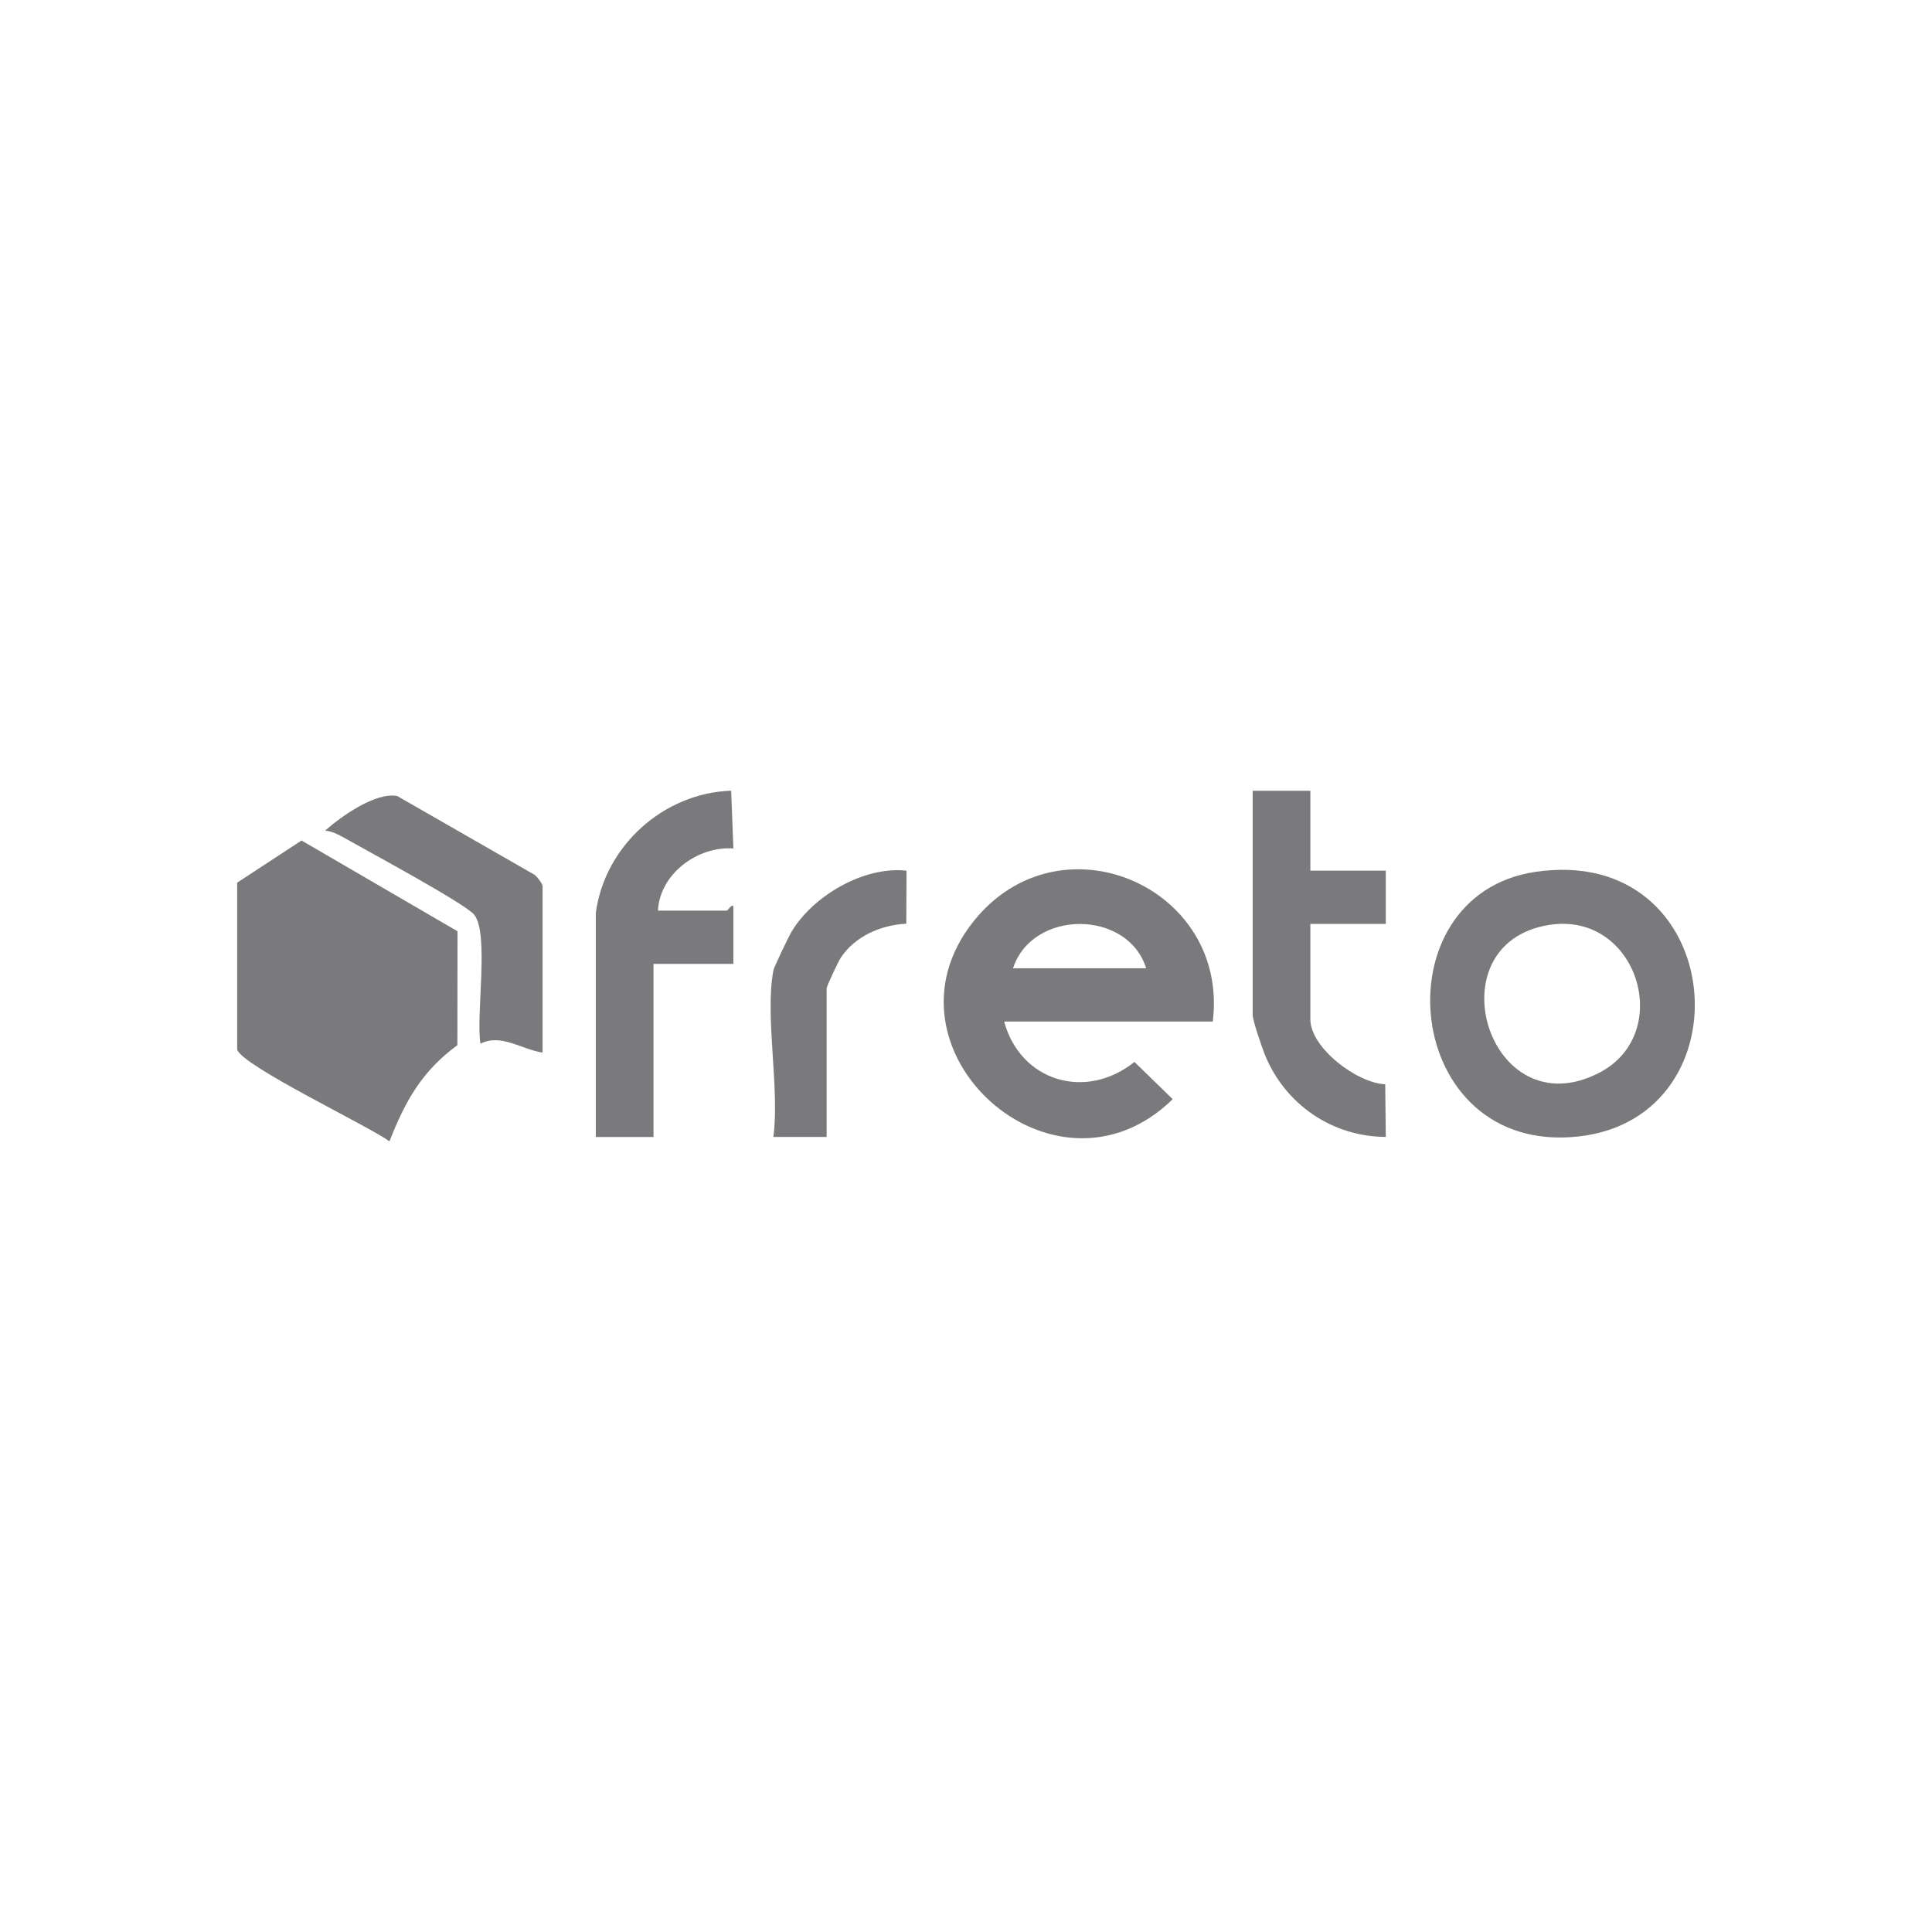 <svg width="170" height="170" viewBox="0 0 170 170" fill="none" xmlns="http://www.w3.org/2000/svg">
<g clip-path="url(#clip0_2207_1043)">
<path d="M26.529 73.955L40.259 81.945L40.247 91.966C37.119 94.258 35.663 96.882 34.269 100.424C32.406 99.069 21.308 93.789 20.87 92.356V77.665L26.529 73.959V73.955Z" fill="#7A797B"/>
<path d="M106.71 89.885H88.356C89.773 95.122 95.514 96.895 99.821 93.439L103.187 96.719C92.803 106.884 76.718 92.353 85.634 81.107C93.218 71.539 108.178 78.006 106.714 89.885H106.71ZM100.852 85.199C99.239 80.021 90.847 79.986 89.137 85.199H100.852Z" fill="#7A797B"/>
<path d="M135.123 76.714C152.009 74.246 154.071 98.333 138.884 100.001C123.314 101.711 121.221 78.745 135.123 76.714ZM136.287 81.389C126.009 83.049 130.999 99.399 140.708 94.401C147.413 90.949 144.07 80.131 136.287 81.389Z" fill="#7A797B"/>
<path d="M52.427 80.319C53.219 74.438 58.386 69.771 64.334 69.576L64.533 74.657C61.393 74.434 58.058 76.883 57.894 80.128H63.947C64.029 80.128 64.388 79.542 64.529 79.737V84.814H57.503V100.044H52.427V80.319Z" fill="#7A797B"/>
<path d="M115.3 69.58V76.609H121.939V81.296H115.3V89.692C115.3 92.203 119.42 95.315 121.888 95.405L121.939 100.04C117.237 100.021 113.117 97.201 111.329 92.882C111.059 92.23 110.224 89.793 110.224 89.301V69.58H115.3Z" fill="#7A797B"/>
<path d="M47.742 92.619C45.93 92.361 44.075 90.905 42.278 91.838C41.857 89.37 43.071 82.157 41.72 80.482C40.931 79.502 32.066 74.734 30.184 73.663C29.7 73.39 29.169 73.14 28.606 73.089C30.024 71.836 33.05 69.676 34.952 70.043L47.058 76.987C47.285 77.174 47.742 77.768 47.742 77.979V92.623V92.619Z" fill="#7A797B"/>
<path d="M68.047 85.397C68.106 85.097 69.402 82.39 69.672 81.945C71.562 78.821 76.002 76.201 79.767 76.611L79.747 81.281C77.521 81.379 75.213 82.39 73.971 84.288C73.749 84.628 72.737 86.788 72.737 86.959V100.042H68.051C68.621 95.75 67.286 89.427 68.051 85.397H68.047Z" fill="#7A797B"/>
</g>
<defs>
<clipPath id="clip0_2207_1043">
<rect width="128.261" height="30.847" fill="white" transform="translate(20.87 69.576)"/>
</clipPath>
</defs>
</svg>
